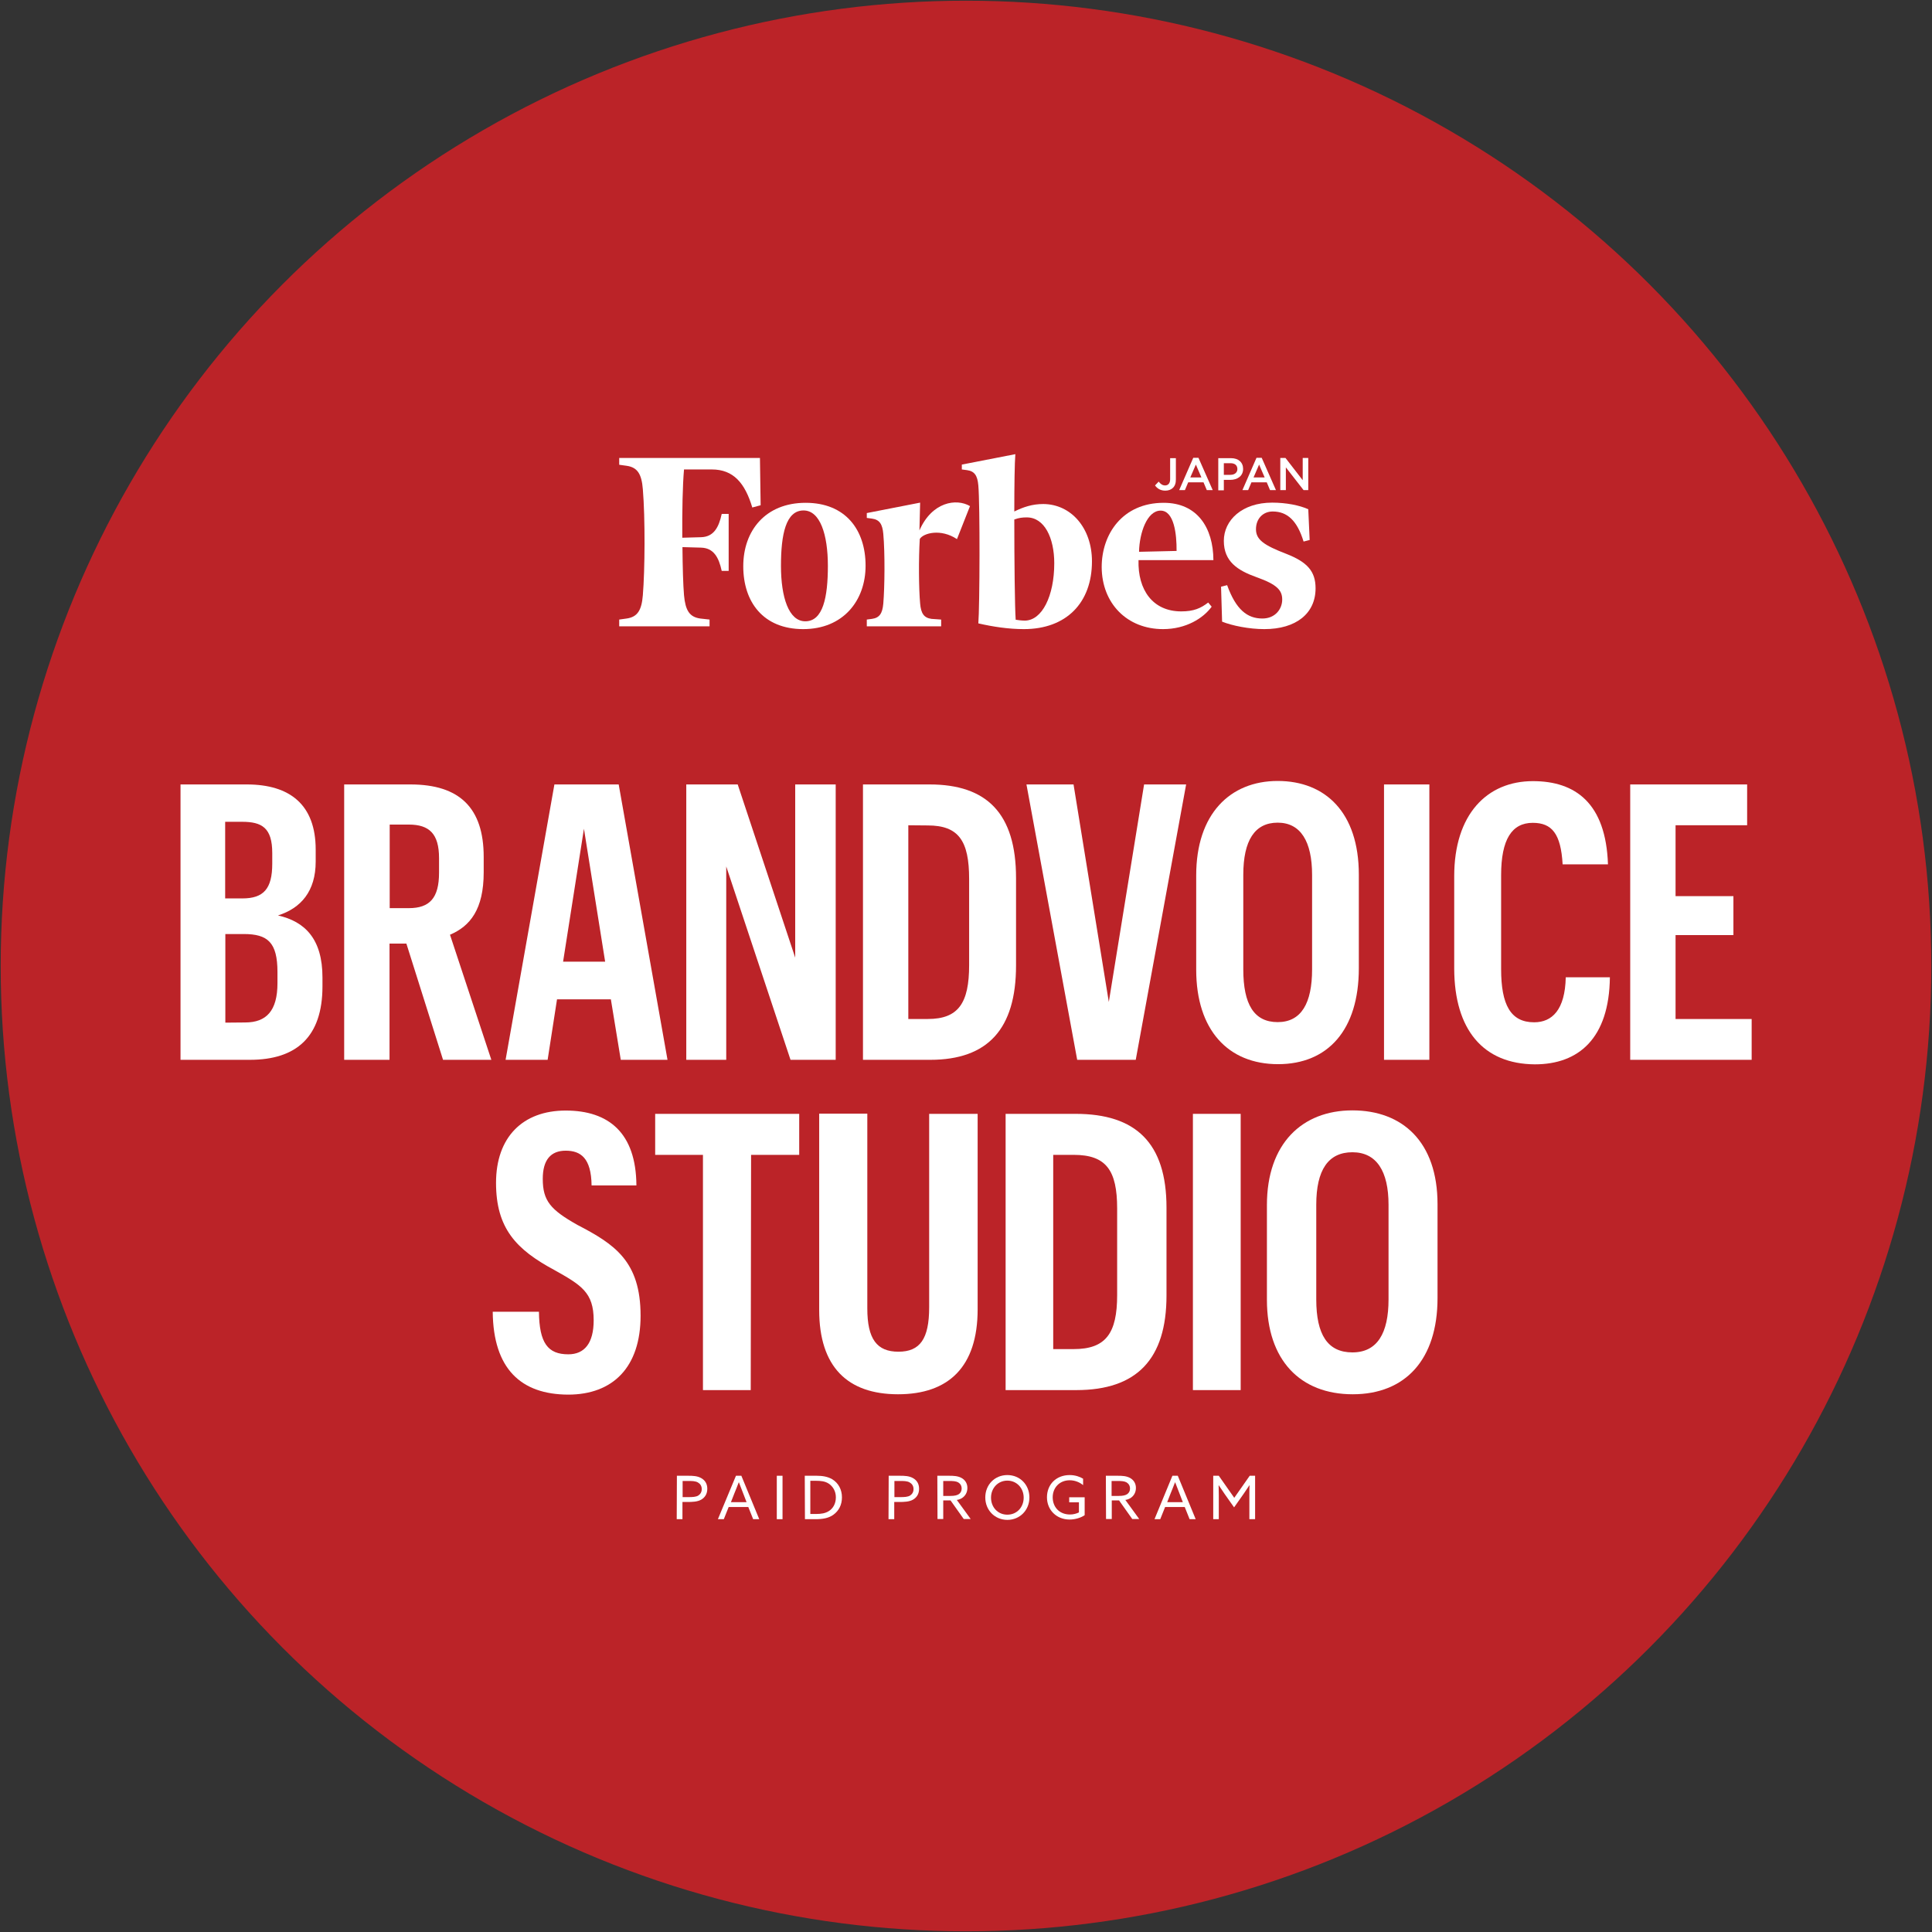 <?xml version="1.0" encoding="utf-8"?>
<!-- Generator: Adobe Illustrator 26.5.2, SVG Export Plug-In . SVG Version: 6.00 Build 0)  -->
<svg version="1.1" id="_レイヤー_2" xmlns="http://www.w3.org/2000/svg" xmlns:xlink="http://www.w3.org/1999/xlink" x="0px"
	 y="0px" viewBox="0 0 1112 1112" style="enable-background:new 0 0 1112 1112;" xml:space="preserve">
<rect x="0" y="0" width="1112" height="1112" fill="#333333" stroke="none"/>
<style type="text/css">
	.st0{fill:#BB2328;}
	.st1{fill:#FFFFFF;}
</style>
<g id="_レイヤー_1-2">
	<g>
		<g>
			<circle class="st0" cx="556" cy="556" r="555.6"/>
			<g>
				<g>
					<g>
						<path class="st1" d="M103.9,451.5h38.1c25,0,39.7,11.8,39.7,37.5v6.9c0,17.1-8.5,26.8-21.7,31c15.5,3.5,25.6,13.5,25.6,35.7
							v5.1c0,29.2-15.1,42.3-41.8,42.3h-39.9L103.9,451.5L103.9,451.5z M139.5,517.1c12.2,0,17.2-5.5,17.2-20V491
							c0-14.6-6-18-17.4-18h-9.7v44.1L139.5,517.1L139.5,517.1z M141.1,588.5c12.2,0,18.6-6.7,18.6-22.6v-6.4
							c0-17.1-5.6-21.9-19.4-21.9h-10.6v51L141.1,588.5L141.1,588.5z"/>
						<path class="st1" d="M198.1,451.5h38.1c28.3,0,42.2,13.5,42.2,41.7v8.9c0,21.3-7.8,31-19.4,35.9l23.8,72H255l-21.1-66.9h-9.7
							V610h-26.1L198.1,451.5L198.1,451.5z M235.3,522.7c12,0,17.4-5.8,17.4-20.4v-8.4c0-14-5.6-19.3-17.4-19.3h-11v48.1H235.3z"/>
						<path class="st1" d="M351.6,575.2h-31l-5.4,34.8H291l28.1-158.5h37L384.2,610h-26.9L351.6,575.2L351.6,575.2z M324.1,553.5
							h24.2L336.1,477L324.1,553.5L324.1,553.5z"/>
						<path class="st1" d="M395,451.5h29.6l33.1,99.7v-99.7H481V610h-26l-37-111.3V610h-23V451.5z"/>
						<path class="st1" d="M535,451.5c32.9,0,49.8,16.6,49.8,53.9v50.3c0,36.6-16.3,54.3-49.4,54.3h-38.7V451.5H535z M522.8,475
							v111.5h11.2c17.6,0,23.8-9.1,23.8-31v-49.6c0-21.9-6-30.8-23.8-30.8L522.8,475L522.8,475z"/>
						<path class="st1" d="M658.5,451.5h24.2l-29,158.5h-33.7l-29.2-158.5h27.1l20.3,125.2L658.5,451.5L658.5,451.5z"/>
						<path class="st1" d="M688.5,558.1v-54.3c0-35.2,19.4-54.3,46.9-54.3s46.7,18.2,46.7,53.9v53.9c0,35.5-17.8,55.2-46.5,55.2
							S688.5,592.9,688.5,558.1L688.5,558.1z M755.2,557.9v-54.3c0-19.3-6.6-30.1-19.8-30.1s-19.8,10.2-19.8,30.1v54.3
							c0,20.2,6.2,30.4,19.8,30.4S755.2,577.4,755.2,557.9z"/>
						<path class="st1" d="M796.6,451.5h26.1V610h-26.1V451.5z"/>
						<path class="st1" d="M837,557.5v-53.2c0-35.5,18.8-54.7,45.3-54.7c24.4,0,42,12.6,43.2,47.9h-26.1c-1-17.7-6.2-23.9-17.2-23.9
							c-12,0-18.2,9.5-18.2,30.1v54.1c0,20.4,5.4,30.6,19,30.6c10.3,0,17.8-7.1,18.2-25.9h25.4c-0.4,35.2-18,50.1-43.2,50.1
							C853.7,612.4,837.1,592.7,837,557.5L837,557.5z"/>
						<path class="st1" d="M938.2,451.5h67.4V475h-41.2v40.8h33.3v22.4h-33.3v48.3h43.8V610h-69.9V451.5L938.2,451.5z"/>
					</g>
					<g>
						<g>
							<path class="st1" d="M600.5,290.1c-6.3,0-11.4,1.7-16.7,4.3c0-15,0.2-28,0.6-33l-30.8,6v2.8l3,0.4c4.3,0.6,6,3.1,6.5,8.8
								c1,11,0.8,69.9,0,79.4c8.3,1.9,17.3,3.3,26.2,3.3c24.4,0,39.2-15.1,39.2-39C628.5,303.9,616.5,290.2,600.5,290.1
								 M589.8,357.2c-1.8,0-4-0.3-5.2-0.5c-0.5-6.6-0.8-33.9-0.8-57.7c2.8-1,4.7-1.2,7.2-1.2c10.1,0,15.8,11.7,15.8,26.4
								C606.8,343,599.8,357.2,589.8,357.2"/>
							<path class="st1" d="M437.4,263.6h-81v3.9l4.3,0.6c6.2,0.9,8.6,4.7,9.3,13.5c1.4,16.7,1.2,46.6,0,61
								c-0.7,8.7-3.1,12.5-9.3,13.4l-4.3,0.6v3.9h52v-3.9L403,356c-6.2-0.9-8.5-4.7-9.3-13.4c-0.5-5.9-0.8-16-0.9-27.7l10.7,0.3
								c7.2,0.2,10.2,5.5,11.9,13.4h4v-32.8h-4c-1.7,7.9-4.7,13.2-11.9,13.4l-10.8,0.3c-0.1-15.5,0.2-30.3,1-39.3h16
								c12.5,0,19.1,7.9,23.3,21.9l4.8-1.3L437.4,263.6L437.4,263.6z"/>
							<path class="st1" d="M463.7,289.4c23,0,34.5,15.6,34.5,36.2c0,20.1-12.9,36.5-35.9,36.5s-34.5-15.6-34.5-36.2
								S440.7,289.4,463.7,289.4 M462.5,293.8c-10.2,0-13,13.8-13,31.9s4.5,31.9,14,31.9c10.2,0,13-13.8,13-31.9
								S472,293.8,462.5,293.8"/>
							<path class="st1" d="M634.1,326.4c0-19,12-37,35.7-37c19.3,0,28.5,14.3,28.6,33h-43.1c-0.5,17,8.1,29.5,24.6,29.5
								c7.2,0,11.2-1.8,15.5-5.1l2,2.4c-4.8,6.6-14.7,12.9-28,12.9C648.8,362.1,634.2,347.4,634.1,326.4 M655.6,317.6l21.6-0.5
								c0.1-9.6-1.4-23.2-9.2-23.2S655.8,306.8,655.6,317.6"/>
							<path class="st1" d="M753,293.1c-5.1-2.3-12.8-3.8-20.8-3.8c-17.3,0-27.8,10.1-27.8,22s7.9,17,18.8,20.9
								c11.8,4.2,14.8,7.5,14.8,12.9S734,356,726.6,356c-8.7,0-15.2-5.1-20.3-19.2l-3.5,0.9l0.6,20.1c5.7,2.3,15.5,4.3,24.3,4.3
								c18.3,0,29.5-9,29.5-23.5c0-9.8-4.8-15.1-16.8-19.8c-13-5-17.5-8.2-17.5-14.2s4-10.2,9.6-10.2c8.4,0,14.1,5.2,17.8,17.3
								l3.5-0.9L753,293.1L753,293.1z"/>
							<path class="st1" d="M558.3,291.3c-7.8-4.6-21.9-2.5-29.1,14l0.4-16l-30.7,6v2.8l3,0.4c4.3,0.6,6,3.1,6.5,8.8
								c1,11,0.8,30.6,0,40.1c-0.5,5.7-2.2,8.2-6.5,8.8l-3,0.4v3.9h42.8v-3.9l-5.6-0.4c-4.3-0.6-6-3.1-6.5-8.8
								c-0.8-8.7-0.9-26-0.2-37.2c2.1-3.4,12.1-6.1,21.4,0.1L558.3,291.3L558.3,291.3z"/>
						</g>
						<g>
							<path class="st1" d="M670.7,282.4c-2.8,0-4.7-1.3-5.9-3l2.1-2.2c1.1,1.4,2.2,2.2,3.7,2.2c1.7,0,2.9-1.2,2.9-3.6v-12.1h3.3
								v12.2C676.9,280.2,674.3,282.4,670.7,282.4z"/>
							<path class="st1" d="M698,282.1h-3.4l-1.9-4.5h-8.8l-1.9,4.5h-3.3l8.1-18.6h3L698,282.1L698,282.1z M688.3,267.4l-3.2,7.4
								h6.4L688.3,267.4z"/>
							<path class="st1" d="M708.1,276.2h-3.7v6h-3.2v-18.5h7.3c4.3,0,7,2.4,7,6.2C715.5,274,712.2,276.2,708.1,276.2L708.1,276.2z
								 M708.2,266.6h-3.8v6.7h3.8c2.5,0,4-1.4,4-3.3C712.2,267.7,710.6,266.6,708.2,266.6L708.2,266.6z"/>
							<path class="st1" d="M734.4,282.1H731l-1.9-4.5h-8.8l-1.9,4.5h-3.3l8.1-18.6h3L734.4,282.1L734.4,282.1z M724.7,267.4
								l-3.2,7.4h6.4L724.7,267.4z"/>
							<polygon class="st1" points="749.8,263.6 753,263.6 753,282.1 750.3,282.1 740.1,269 740.1,282.1 736.9,282.1 736.9,263.6 
								739.9,263.6 749.8,276.4 							"/>
						</g>
					</g>
				</g>
				<g>
					<path class="st1" d="M283.6,755h26.6c0.2,18,5.1,24.5,16.9,24.5c9.4,0,14.6-6.5,14.6-19.6c0-16-7.1-20.2-22.6-28.9
						c-22-11.8-33.6-24-33.6-50.2s15.3-41.6,40.1-41.6s40.5,12.9,40.7,43.1h-25.8c-0.2-15.8-6.3-20-14.9-20s-13.2,5.3-13.2,16.2
						c0,12.7,4.5,17.8,19.9,26.5c21.4,11.1,36.4,20.9,36.4,52.3c0,29.6-15.9,45.4-41.7,45.4C299.9,802.6,283.9,787.9,283.6,755
						L283.6,755z"/>
					<path class="st1" d="M404.6,664.7h-27.5v-23.6H460v23.6h-27.7l-0.2,135.4h-27.5L404.6,664.7L404.6,664.7z"/>
					<path class="st1" d="M562.7,641.1v112.5c0,33.1-16.7,48.9-45.8,48.9s-45.4-15.8-45.4-48.5v-113h27.7v112.1
						c0,17.6,5.5,24.9,17.9,24.9c12.4,0,17.7-7.3,17.7-25.6V641.1L562.7,641.1L562.7,641.1z"/>
					<path class="st1" d="M619.1,641.1c34.6,0,52.3,16.7,52.3,54v50.5c0,36.7-17.1,54.5-51.9,54.5h-40.7v-159L619.1,641.1
						L619.1,641.1z M606.2,664.7v111.8H618c18.5,0,25-9.1,25-31.1v-49.8c0-22-6.3-30.9-25-30.9H606.2z"/>
					<path class="st1" d="M686.6,641.1h27.5v159h-27.5V641.1z"/>
					<path class="st1" d="M729.2,748.1v-54.5c0-35.4,20.3-54.5,49.2-54.5s49,18.2,49,54v54c0,35.6-18.7,55.4-48.8,55.4
						S729.2,783,729.2,748.1L729.2,748.1z M799.2,747.9v-54.5c0-19.3-6.9-30.2-20.8-30.2s-20.8,10.2-20.8,30.2v54.5
						c0,20.2,6.5,30.5,20.8,30.5S799.2,767.4,799.2,747.9z"/>
				</g>
			</g>
		</g>
		<g>
			<path class="st1" d="M389.6,849.4h6.5c2.7,0,5.2,0.1,7.4,1.3s3.6,3.2,3.6,6.2s-1.4,5-3.4,6.2c-2.2,1.3-5.1,1.4-8.3,1.4h-2.6v9.9
				h-3.3L389.6,849.4L389.6,849.4z M395.9,861.7c2.9,0,4.6-0.1,6-0.9c1.2-0.8,2-2,2-3.7c0-1.9-0.9-3.1-2.3-3.9
				c-1.5-0.8-3.4-0.8-5.7-0.8h-3v9.3H395.9L395.9,861.7z"/>
			<path class="st1" d="M423.6,849.4h3.1l10.3,25h-3.5l-2.8-7h-11.3l-2.8,7h-3.4L423.6,849.4L423.6,849.4z M420.7,864.6h9l-2-5.2
				c-0.8-2-1.6-4.2-2.4-6.2h-0.1c-0.8,2-1.6,4.2-2.5,6.3L420.7,864.6L420.7,864.6z"/>
			<path class="st1" d="M447.1,849.4h3.3v25h-3.3V849.4z"/>
			<path class="st1" d="M463.2,849.4h6.9c3.3,0,6.3,0.5,8.9,2c3.6,2.2,5.6,6,5.6,10.4s-1.8,7.8-5,10.1c-2.7,1.9-6,2.5-10.3,2.5h-6
				L463.2,849.4L463.2,849.4z M469.7,871.4c3,0,5.4-0.4,7.4-1.7c2.4-1.5,4-4.3,4-7.9s-1.8-6.3-4-7.8c-2.2-1.5-4.8-1.7-7.5-1.7h-3.2
				v19.1L469.7,871.4L469.7,871.4z"/>
			<path class="st1" d="M511.5,849.4h6.5c2.7,0,5.2,0.1,7.4,1.3c2.2,1.2,3.6,3.2,3.6,6.2s-1.4,5-3.4,6.2c-2.2,1.3-5.1,1.4-8.3,1.4
				h-2.6v9.9h-3.3L511.5,849.4L511.5,849.4z M517.8,861.7c2.9,0,4.6-0.1,6-0.9c1.2-0.8,2-2,2-3.7c0-1.9-0.9-3.1-2.3-3.9
				c-1.5-0.8-3.3-0.8-5.7-0.8h-3v9.3H517.8L517.8,861.7z"/>
			<path class="st1" d="M539.5,849.4h6.8c2.5,0,4.9,0.1,7,1.2c2.1,1.1,3.5,3.1,3.5,5.8s-1.3,4.7-3.2,5.9c-0.9,0.5-1.8,0.9-2.9,1
				l8,11h-4l-7.6-10.7h-4.2v10.7h-3.3L539.5,849.4L539.5,849.4z M547.1,861c2.2,0,3.8-0.3,4.9-1.1c0.9-0.7,1.5-1.7,1.5-3.1
				c0-1.6-0.7-2.8-2-3.6c-1.3-0.7-2.9-0.8-5.4-0.8h-3.2v8.6H547.1z"/>
			<path class="st1" d="M579.8,849c7.3,0,12.7,5.6,12.7,12.9s-5.5,12.9-12.7,12.9s-12.7-5.6-12.7-12.9S572.5,849,579.8,849z
				 M579.8,871.8c5.5,0,9.4-4.3,9.4-9.8s-4-9.8-9.4-9.8s-9.4,4.3-9.4,9.8S574.3,871.8,579.8,871.8z"/>
			<path class="st1" d="M615.7,849c3.2,0,5.9,1,7.7,2.1v3.7c-2-1.7-4.8-2.8-7.7-2.8c-5.9,0-9.8,4.3-9.8,9.8s3.7,9.9,10,9.9
				c1.9,0,3.7-0.5,5.1-1.2v-5.8h-5.6v-2.9h8.9v10.3c-2.2,1.5-5.5,2.5-8.7,2.5c-7.4,0-13-5.4-13-12.8S607.9,849,615.7,849L615.7,849z
				"/>
			<path class="st1" d="M636.5,849.4h6.8c2.5,0,4.9,0.1,7,1.2c2.1,1.1,3.5,3.1,3.5,5.8s-1.3,4.7-3.2,5.9c-0.9,0.5-1.8,0.9-2.9,1
				l8,11h-4l-7.6-10.7h-4.2v10.7h-3.3L636.5,849.4L636.5,849.4z M644,861c2.2,0,3.8-0.3,4.9-1.1c0.9-0.7,1.5-1.7,1.5-3.1
				c0-1.6-0.7-2.8-2-3.6c-1.3-0.7-2.9-0.8-5.4-0.8h-3.2v8.6H644z"/>
			<path class="st1" d="M674.8,849.4h3.1l10.3,25h-3.5l-2.8-7h-11.3l-2.8,7h-3.3L674.8,849.4z M671.8,864.6h9l-2-5.2
				c-0.8-2-1.6-4.2-2.4-6.2h-0.1c-0.8,2-1.6,4.2-2.5,6.3L671.8,864.6L671.8,864.6z"/>
			<path class="st1" d="M704.8,859.8c-1.1-1.6-2.2-3.3-3.3-4.9l-0.1,0c0,1.5,0.1,3.4,0.1,5.4v14.1h-3.2v-25h3.2l8.9,12.7l8.9-12.7
				h3.1v25h-3.3v-14.1c0-2,0-3.9,0.1-5.4l-0.1,0c-1.1,1.7-2.2,3.3-3.3,4.9l-5.5,7.8L704.8,859.8z"/>
		</g>
	</g>
</g>
</svg>
